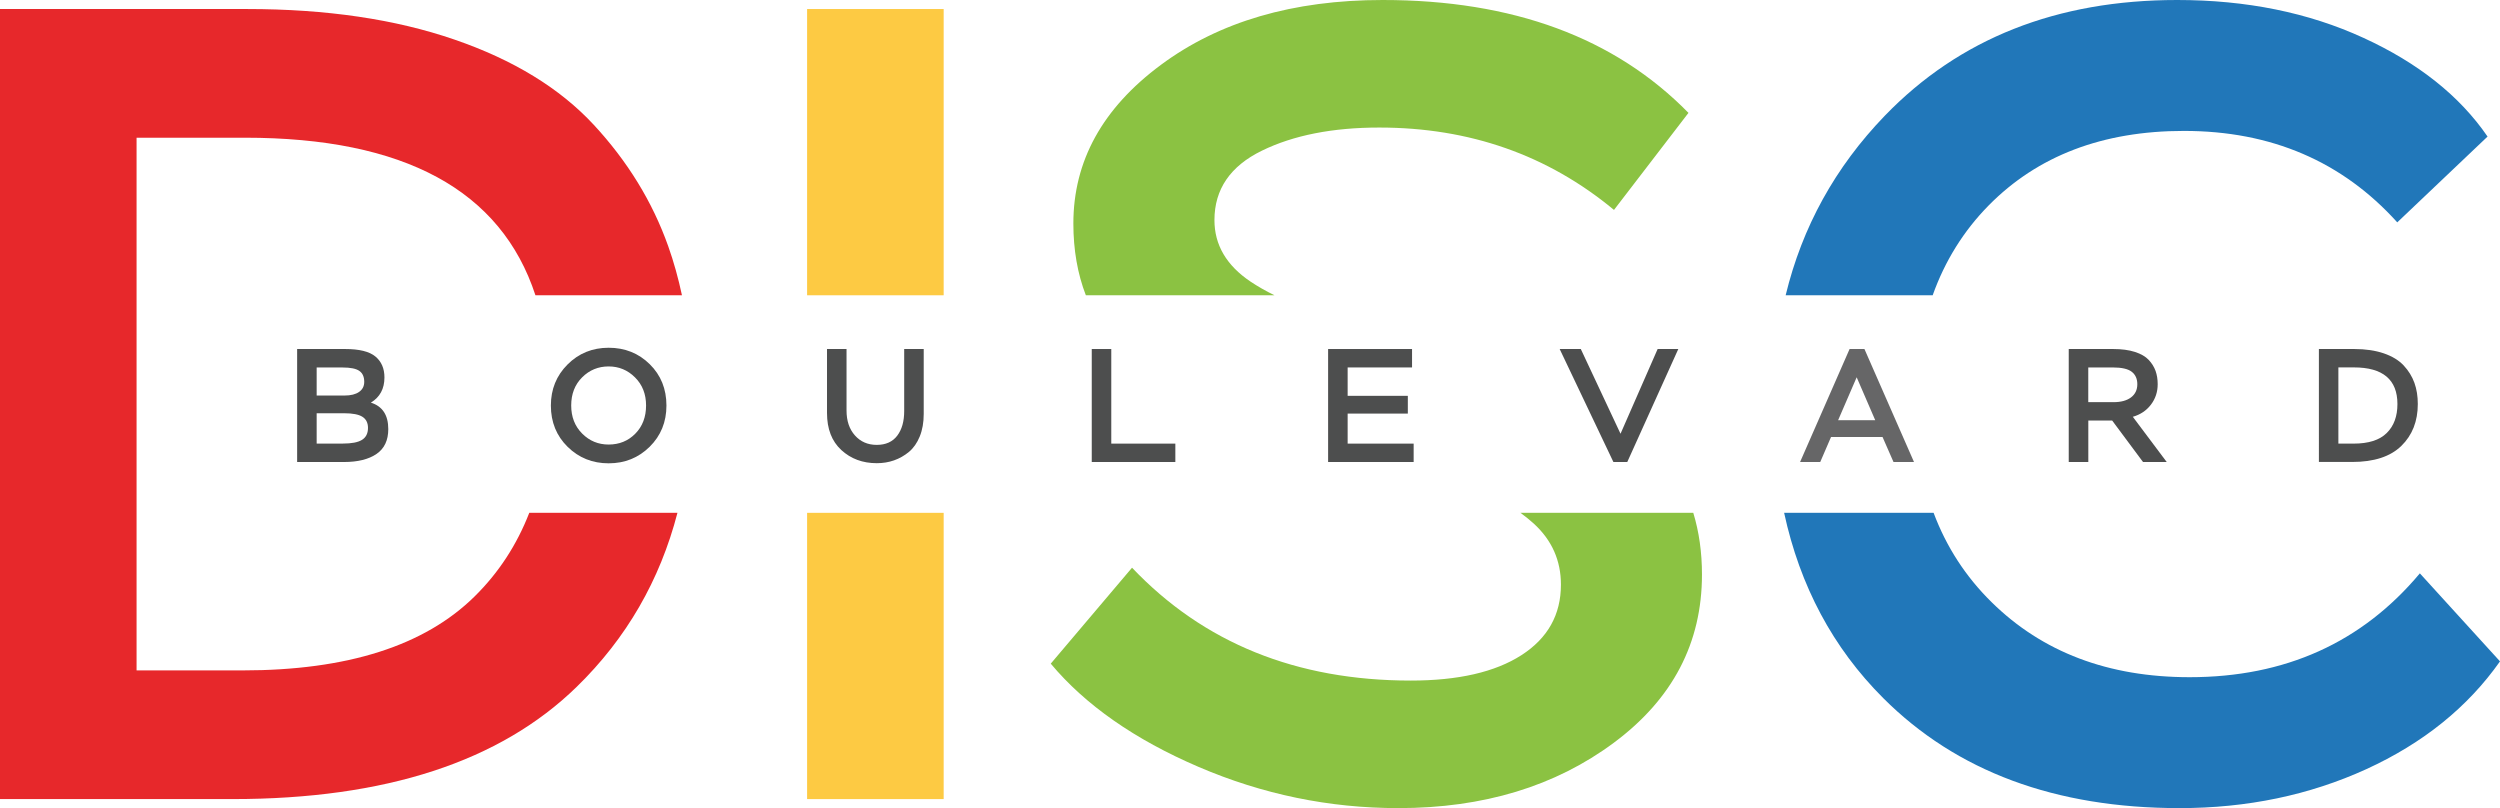<?xml version="1.0" encoding="utf-8"?>
<!-- Generator: Adobe Illustrator 24.1.1, SVG Export Plug-In . SVG Version: 6.00 Build 0)  -->
<svg version="1.1" id="Laag_1" xmlns="http://www.w3.org/2000/svg" xmlns:xlink="http://www.w3.org/1999/xlink" x="0px" y="0px"
	 viewBox="0 0 592.74 191.6" style="enable-background:new 0 0 592.74 191.6;" xml:space="preserve">
<style type="text/css">
	.st0{clip-path:url(#SVGID_2_);fill:#2177B9;}
	.st1{clip-path:url(#SVGID_2_);fill:#4D4E4E;}
	.st2{clip-path:url(#SVGID_2_);fill:#666667;}
	.st3{clip-path:url(#SVGID_2_);fill:#8BC242;}
	.st4{clip-path:url(#SVGID_2_);fill:#FDCA43;}
	.st5{clip-path:url(#SVGID_2_);fill:#E7282B;}
</style>
<g>
	<defs>
		<rect id="SVGID_1_" width="592.74" height="191.6"/>
	</defs>
	<clipPath id="SVGID_2_">
		<use xlink:href="#SVGID_1_"  style="overflow:visible;"/>
	</clipPath>
	<path class="st0" d="M458.23,70.01c2.9-8.14,7.32-15.25,13.28-21.31c11.6-11.77,27.03-17.66,46.29-17.66
		c20.69,0,37.55,7.23,50.58,21.68l21.41-20.34c-6.6-9.63-16.41-17.44-29.44-23.41C547.33,2.99,532.62,0,516.2,0
		c-28.54,0-51.65,9.14-69.31,27.43c-11.77,12.19-19.6,26.39-23.52,42.58H458.23z"/>
	<path class="st0" d="M519.15,160.56c-19.27,0-34.92-5.93-46.96-17.8c-6.16-6.06-10.73-13.13-13.74-21.17h-35.44
		c3.76,17.37,11.58,32.02,23.49,43.92c17.39,17.39,40.81,26.09,70.24,26.09c16.06,0,30.82-3.08,44.29-9.23
		c13.47-6.16,24.04-14.67,31.71-25.56l-19-20.87C560,152.35,541.8,160.56,519.15,160.56"/>
	<path class="st1" d="M70.45,82.75h11.36c3.37,0,5.77,0.59,7.2,1.78c1.43,1.19,2.14,2.84,2.14,4.96c0,2.68-1.07,4.67-3.22,5.97
		c2.76,0.87,4.13,2.96,4.13,6.28c0,2.65-0.93,4.62-2.79,5.89c-1.86,1.27-4.43,1.91-7.69,1.91H70.45V82.75z M75.08,87.12v6.66h6.62
		c1.48,0,2.63-0.29,3.44-0.86c0.82-0.57,1.22-1.37,1.22-2.39c0-1.17-0.38-2.04-1.15-2.58c-0.77-0.55-2.11-0.82-4.02-0.82H75.08z
		 M75.08,97.98v7.19h6.2c2.09,0,3.61-0.29,4.55-0.88c0.94-0.59,1.42-1.53,1.42-2.83c0-1.2-0.44-2.08-1.32-2.64
		c-0.88-0.56-2.33-0.84-4.34-0.84H75.08z"/>
	<path class="st1" d="M134.57,86.41c2.64-2.64,5.89-3.96,9.74-3.96c3.85,0,7.1,1.3,9.74,3.9c2.64,2.6,3.96,5.87,3.96,9.8
		c0,3.9-1.33,7.16-3.98,9.78c-2.65,2.61-5.89,3.92-9.72,3.92c-3.83,0-7.07-1.3-9.72-3.9c-2.65-2.6-3.98-5.87-3.98-9.8
		C130.61,92.29,131.93,89.05,134.57,86.41 M138.03,102.8c1.73,1.74,3.83,2.6,6.27,2.6c2.53,0,4.64-0.86,6.33-2.58
		c1.7-1.72,2.55-3.95,2.55-6.68c0-2.7-0.87-4.92-2.62-6.66s-3.83-2.6-6.26-2.6c-2.45,0-4.54,0.86-6.27,2.58
		c-1.73,1.72-2.6,3.95-2.6,6.68C135.43,98.85,136.3,101.07,138.03,102.8"/>
	<path class="st1" d="M219.01,98.14c0,2.02-0.31,3.79-0.94,5.34c-0.63,1.54-1.48,2.76-2.56,3.66c-1.08,0.89-2.26,1.56-3.54,2.01
		c-1.27,0.45-2.64,0.67-4.1,0.67c-3.34,0-6.14-1.04-8.4-3.12c-2.26-2.08-3.39-5.01-3.39-8.78V82.75h4.63v14.58
		c0,2.45,0.66,4.42,1.99,5.91c1.33,1.49,3.05,2.24,5.17,2.24c2.14,0,3.76-0.73,4.86-2.18c1.1-1.45,1.65-3.39,1.65-5.81V82.75h4.63
		V98.14z"/>
	<polygon class="st1" points="258.85,82.75 263.48,82.75 263.48,105.18 278.67,105.18 278.67,109.54 258.85,109.54 	"/>
	<polygon class="st1" points="314.89,82.75 334.79,82.75 334.79,87.12 319.52,87.12 319.52,93.85 333.79,93.85 333.79,98.06 
		319.52,98.06 319.52,105.18 335.17,105.18 335.17,109.54 314.89,109.54 	"/>
	<polygon class="st1" points="385.82,109.54 382.53,109.54 369.79,82.75 374.8,82.75 384.22,102.84 393.02,82.75 397.92,82.75 	"/>
	<path class="st2" d="M438.53,82.75h3.52l11.75,26.79h-4.86l-2.6-5.93h-12.21l-2.56,5.93h-4.78L438.53,82.75z M435.81,99.63h8.8
		l-4.4-10.18L435.81,99.63z"/>
	<path class="st1" d="M490.49,109.54V82.75h10.52c2.02,0,3.74,0.23,5.17,0.69c1.43,0.46,2.52,1.09,3.27,1.89
		c0.75,0.8,1.29,1.68,1.63,2.62c0.33,0.94,0.5,1.99,0.5,3.14c0,1.84-0.54,3.46-1.61,4.86c-1.07,1.4-2.5,2.36-4.29,2.87l8.04,10.72
		h-5.62l-7.31-9.83h-5.66v9.83H490.49z M495.12,87.12v8.23h6.01c1.76,0,3.14-0.38,4.13-1.13c0.99-0.75,1.49-1.79,1.49-3.12
		c0-1.28-0.44-2.26-1.32-2.95c-0.88-0.69-2.39-1.03-4.54-1.03H495.12z"/>
	<path class="st1" d="M549.79,82.75h8.38c2.68,0,5.02,0.35,7.02,1.03c2,0.69,3.58,1.65,4.73,2.89c1.15,1.24,1.99,2.61,2.53,4.11
		c0.54,1.51,0.8,3.18,0.8,5.01c0,4.08-1.3,7.39-3.9,9.93c-2.6,2.54-6.49,3.81-11.67,3.81h-7.88V82.75z M554.42,87.12v18.06h3.6
		c3.55,0,6.17-0.83,7.86-2.51c1.7-1.67,2.54-3.96,2.54-6.87c0-5.79-3.45-8.69-10.33-8.69H554.42z"/>
	<path class="st3" d="M302.18,70.01c-2.02-0.99-3.93-2.07-5.68-3.24c-5.71-3.84-8.56-8.7-8.56-14.58c0-7.31,3.75-12.8,11.24-16.46
		c7.49-3.66,16.77-5.49,27.83-5.49c21.41,0,39.96,6.51,55.66,19.53l17.66-23.01C382.85,8.92,358.67,0,327.81,0
		c-21.23,0-38.76,5.13-52.58,15.39c-13.83,10.26-20.74,22.79-20.74,37.6c0,6.27,1,11.94,2.96,17.02H302.18z"/>
	<path class="st3" d="M360.5,121.59c1.12,0.82,2.18,1.67,3.17,2.57c4.28,3.92,6.42,8.74,6.42,14.45c0,7.14-3.12,12.71-9.37,16.73
		c-6.24,4.01-14.99,6.02-26.22,6.02c-27.12,0-49.15-8.92-66.1-26.76l-19.27,22.75c8.21,9.81,19.89,17.97,35.05,24.48
		c15.17,6.51,30.95,9.77,47.37,9.77c20.16,0,37.2-5.17,51.11-15.52c13.92-10.35,20.87-23.64,20.87-39.87
		c0-5.25-0.69-10.12-2.06-14.62H360.5z"/>
	<rect x="191.36" y="2.14" class="st4" width="32.38" height="67.87"/>
	<rect x="191.36" y="121.59" class="st4" width="32.38" height="67.87"/>
	<path class="st5" d="M125.49,121.59c-2.96,7.61-7.27,14.22-12.97,19.83c-11.86,11.69-30.19,17.53-54.99,17.53H32.38V32.65h25.69
		c37.77,0,60.73,12.46,68.88,37.36h34.74c-0.86-4.03-1.94-7.93-3.27-11.67c-3.75-10.53-9.63-20.11-17.66-28.77
		c-8.03-8.65-19.04-15.39-33.05-20.2c-14-4.82-30.37-7.23-49.1-7.23H0v187.32h55.13c36.22,0,63.42-8.87,81.62-26.63
		c11.77-11.48,19.71-25.24,23.87-41.24H125.49z"/>
</g>
</svg>
